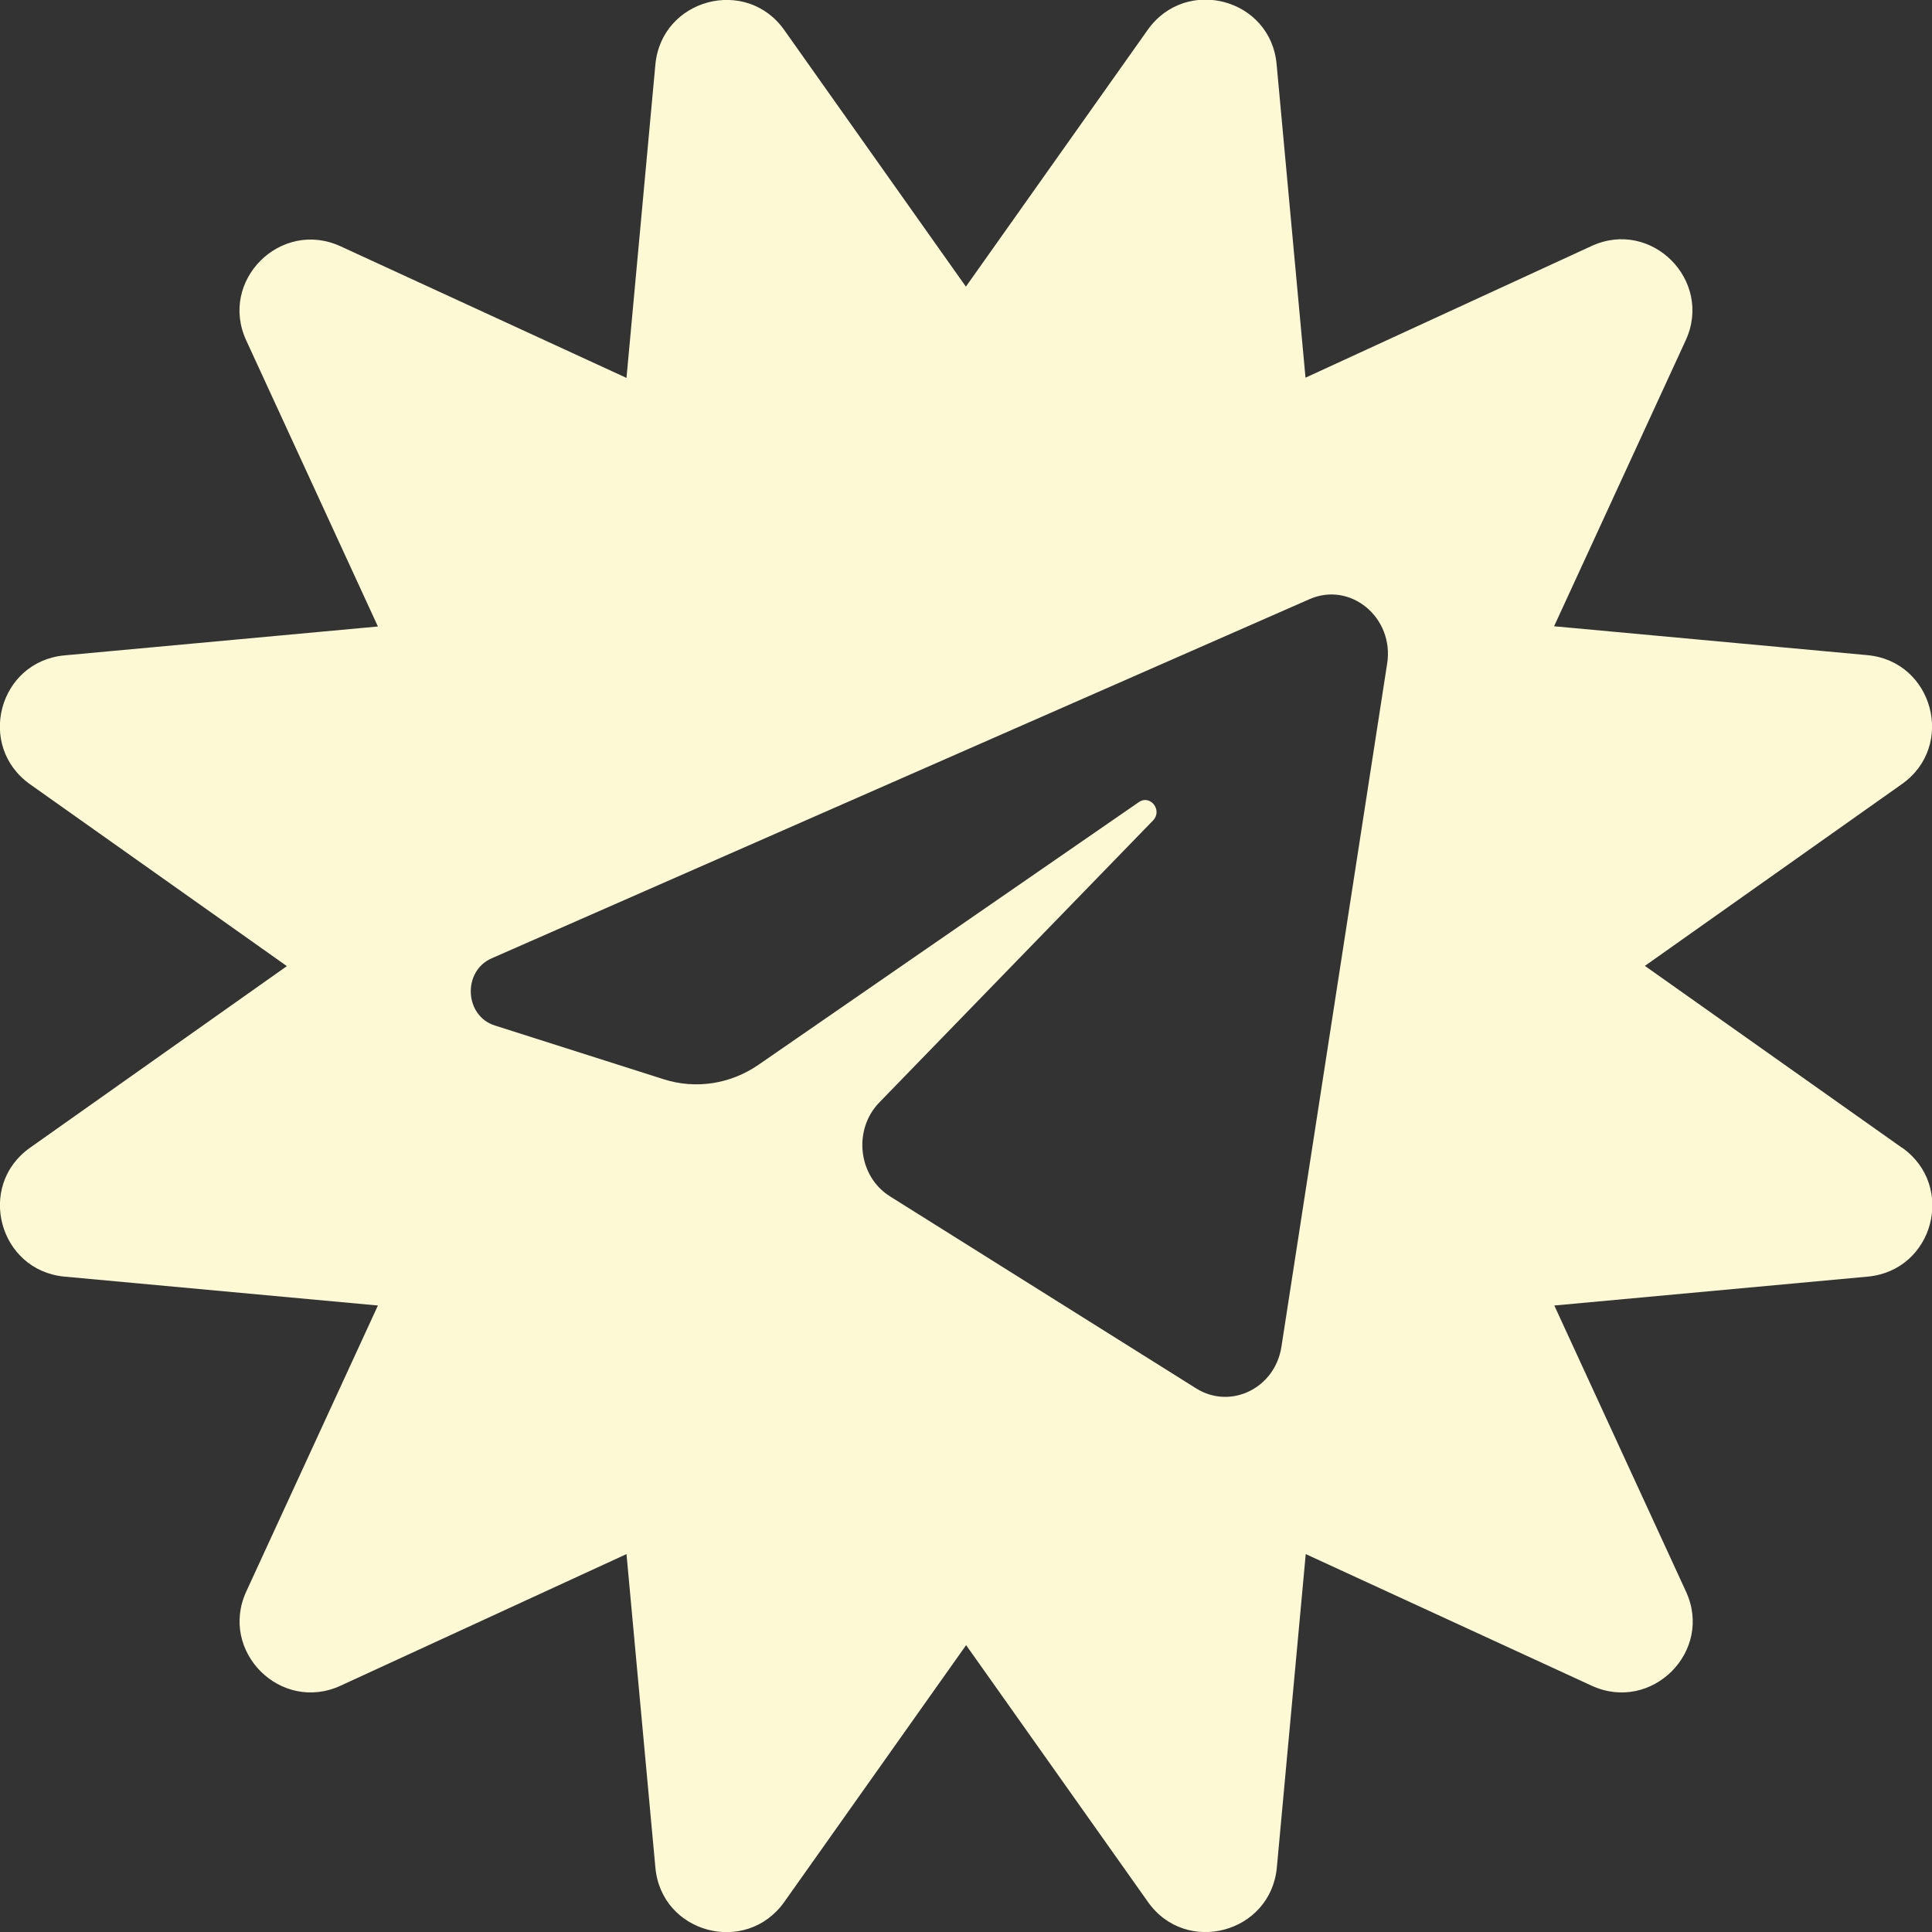 <?xml version="1.0" encoding="UTF-8"?> <svg xmlns="http://www.w3.org/2000/svg" id="_Слой_1" data-name="Слой_1" version="1.1" viewBox="0 0 842.5 842.5"><rect x="0" y="0" width="842.5" height="842.5" fill="#333333" stroke="none"/><defs><style> .st0 { fill: #fdf9d5; } </style></defs><path class="st0" d="M829.4,500.5l-112.1-79.3,112.1-79.3c23.5-16.6,13.6-53.5-15-56.2l-136.7-12.6,57.4-124.7c12-26.1-15-53.2-41.1-41.1l-124.7,57.4-12.6-136.7c-2.6-28.7-39.5-38.5-56.2-15l-79.3,112L342,13.1c-16.6-23.5-53.5-13.6-56.2,15l-12.6,136.7-124.7-57.4c-26.1-12-53.2,15-41.1,41.1l57.4,124.7-136.7,12.6c-28.7,2.7-38.5,39.5-15,56.2l112,79.3L13.1,500.5c-23.5,16.6-13.6,53.5,15,56.2l136.7,12.6-57.4,124.7c-12,26.1,15,53.1,41.1,41.1l124.7-57.4,12.6,136.7c2.6,28.7,39.5,38.5,56.2,15l79.3-112,79.3,112c16.6,23.5,53.5,13.6,56.2-15l12.6-136.7,124.7,57.4c26.1,12,53.2-15,41.1-41.1l-57.4-124.7,136.7-12.6c28.7-2.7,38.5-39.5,15-56.2ZM604.9,289.4l-46.1,297.9c-2.8,18.1-22.1,27.5-37.1,18.2l-133.6-83.8c-13.9-8.7-16.2-29-4.7-40.9l119.4-123c4.3-4.4-1.2-11.5-6.2-8l-165.8,114.5c-12.3,8.5-27.5,10.8-41.5,6.3l-73.5-23.4c-13.3-4.2-14.2-23.7-1.4-29.3l356.6-156.6c17.9-7.9,37.1,8,33.9,28.2Z"></path></svg> 